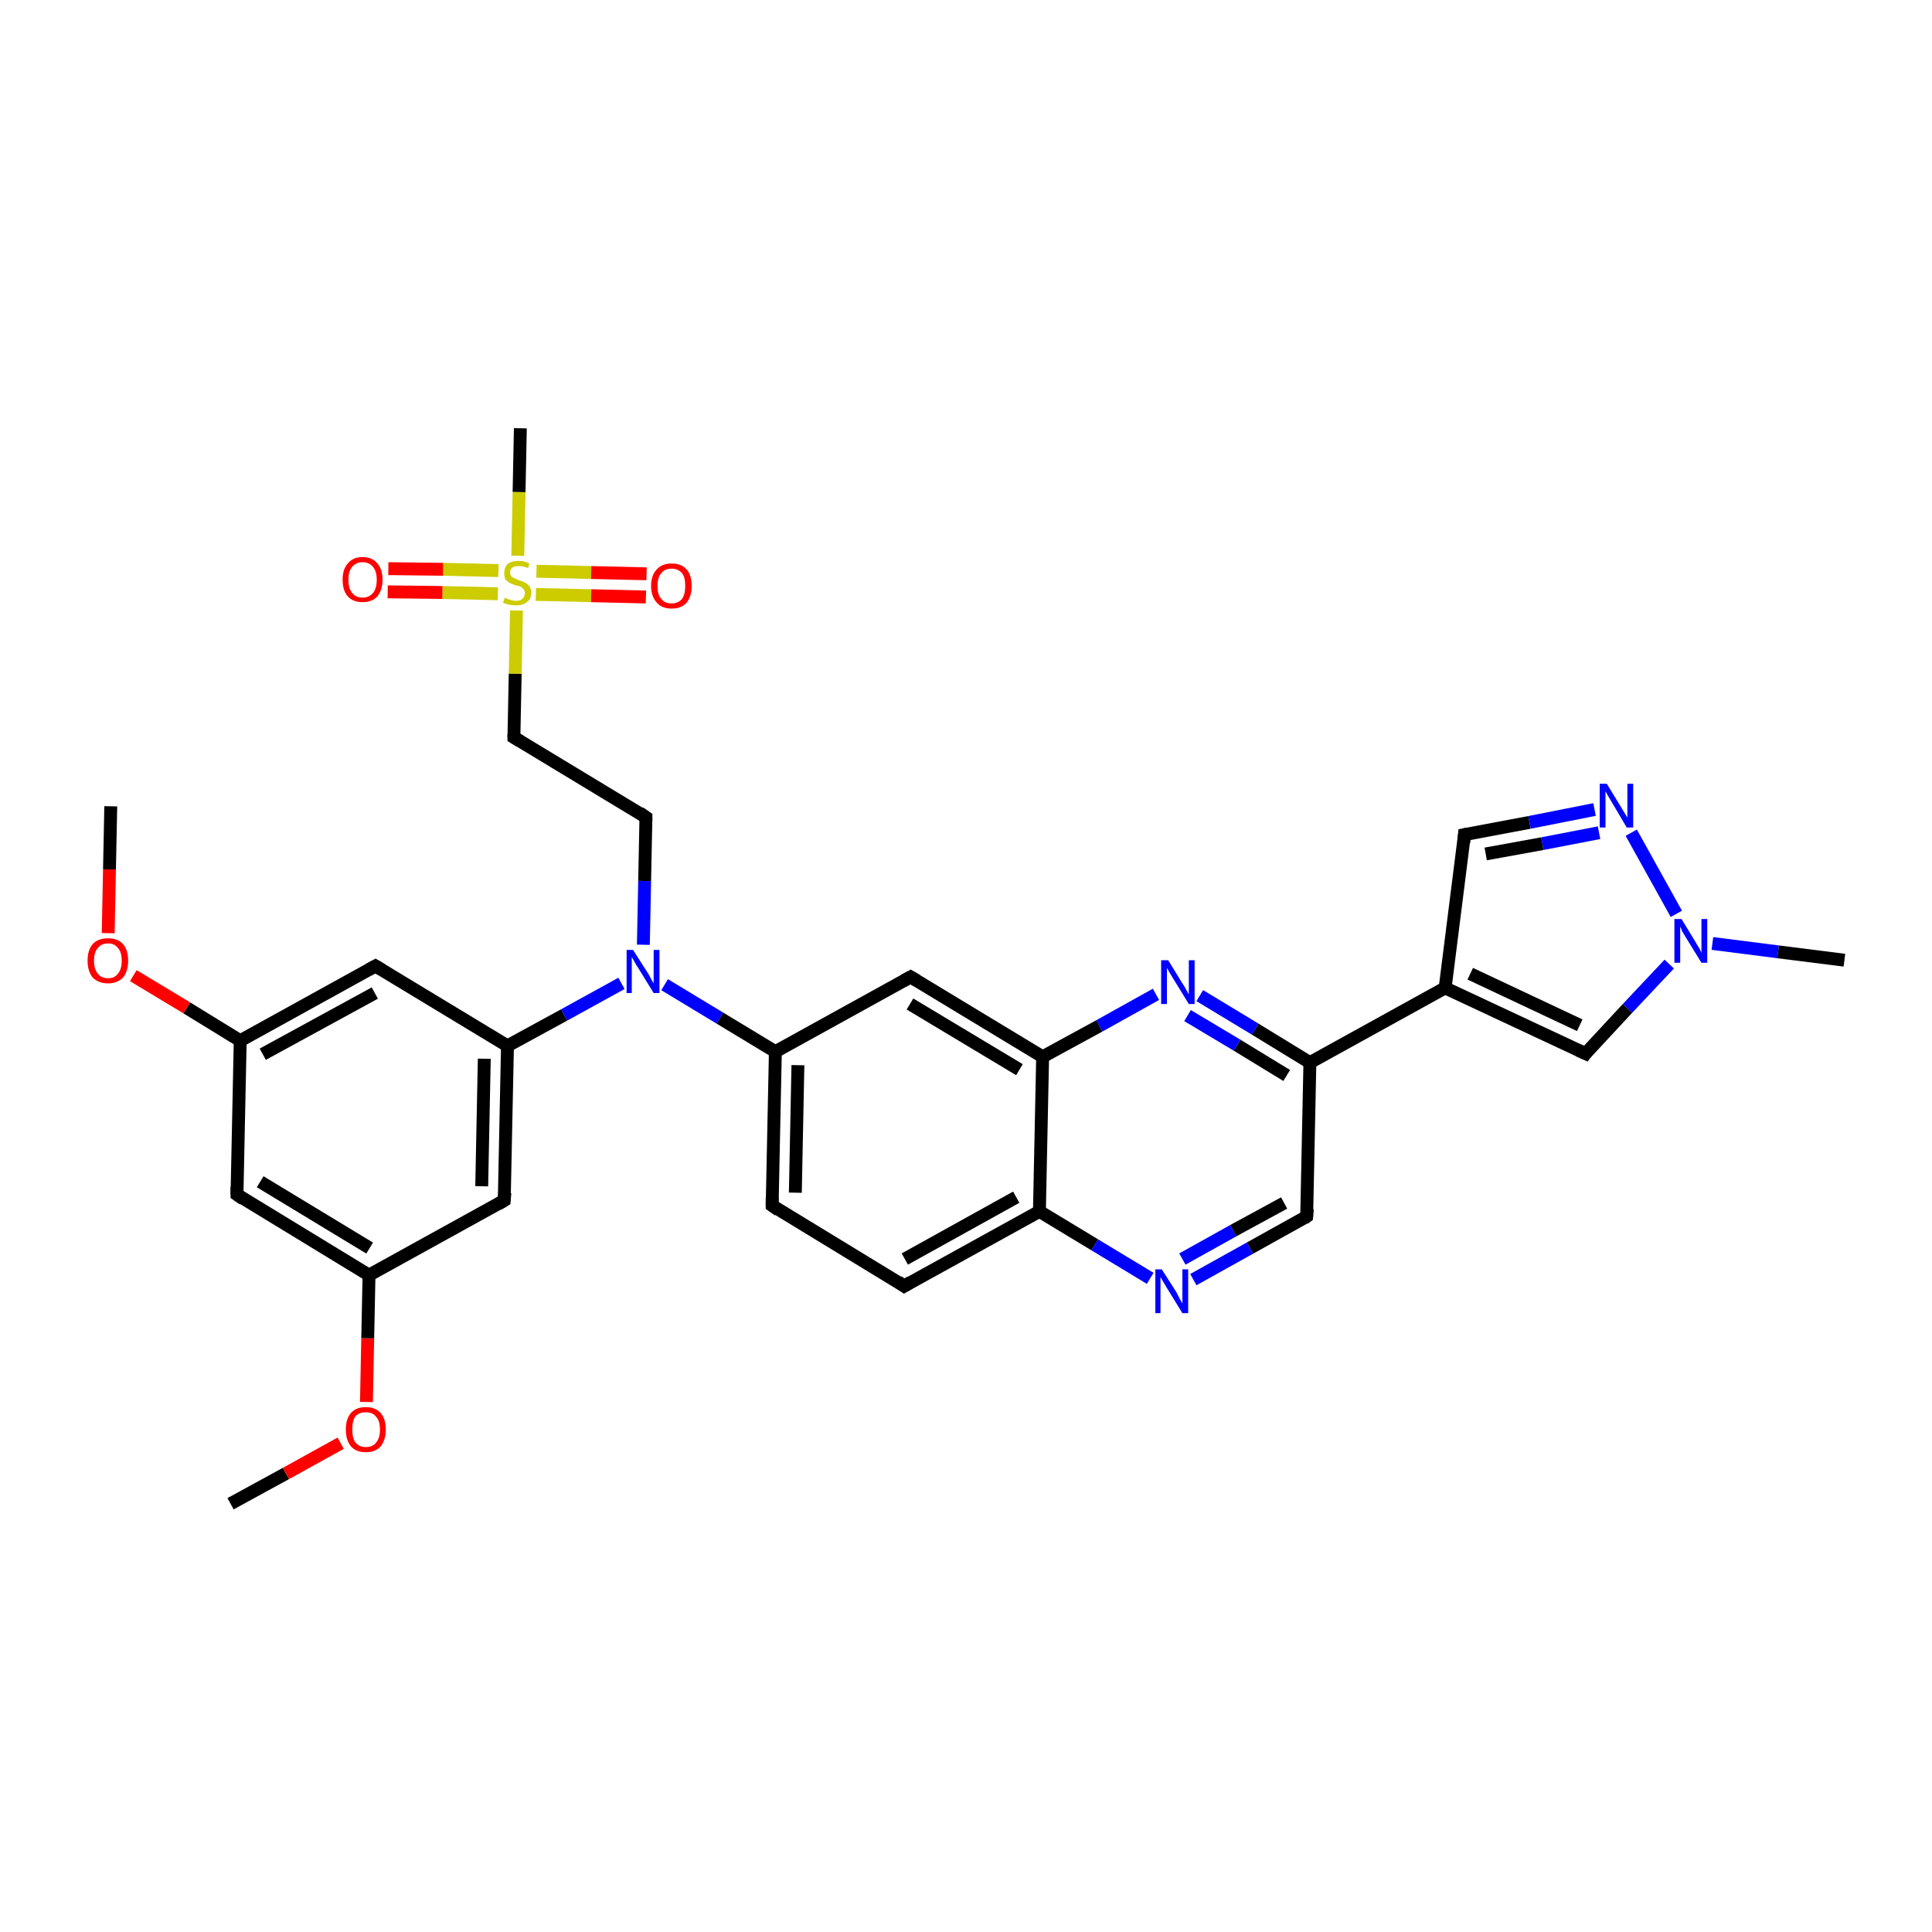 <?xml version='1.0' encoding='iso-8859-1'?>
<svg version='1.1' baseProfile='full'
              xmlns='http://www.w3.org/2000/svg'
                      xmlns:rdkit='http://www.rdkit.org/xml'
                      xmlns:xlink='http://www.w3.org/1999/xlink'
                  xml:space='preserve'
width='300px' height='300px' viewBox='0 0 300 300'>
<!-- END OF HEADER -->
<rect style='opacity:1.0;fill:#FFFFFF;stroke:none' width='300.0' height='300.0' x='0.0' y='0.0'> </rect>
<path class='bond-0 atom-0 atom-1' d='M 35.8,233.5 L 44.4,228.8' style='fill:none;fill-rule:evenodd;stroke:#000000;stroke-width:2.0px;stroke-linecap:butt;stroke-linejoin:miter;stroke-opacity:1' />
<path class='bond-0 atom-0 atom-1' d='M 44.4,228.8 L 52.9,224.1' style='fill:none;fill-rule:evenodd;stroke:#FF0000;stroke-width:2.0px;stroke-linecap:butt;stroke-linejoin:miter;stroke-opacity:1' />
<path class='bond-1 atom-1 atom-2' d='M 56.9,217.7 L 57.1,207.8' style='fill:none;fill-rule:evenodd;stroke:#FF0000;stroke-width:2.0px;stroke-linecap:butt;stroke-linejoin:miter;stroke-opacity:1' />
<path class='bond-1 atom-1 atom-2' d='M 57.1,207.8 L 57.3,198.0' style='fill:none;fill-rule:evenodd;stroke:#000000;stroke-width:2.0px;stroke-linecap:butt;stroke-linejoin:miter;stroke-opacity:1' />
<path class='bond-2 atom-2 atom-3' d='M 57.3,198.0 L 36.8,185.5' style='fill:none;fill-rule:evenodd;stroke:#000000;stroke-width:2.0px;stroke-linecap:butt;stroke-linejoin:miter;stroke-opacity:1' />
<path class='bond-2 atom-2 atom-3' d='M 57.4,193.8 L 40.4,183.5' style='fill:none;fill-rule:evenodd;stroke:#000000;stroke-width:2.0px;stroke-linecap:butt;stroke-linejoin:miter;stroke-opacity:1' />
<path class='bond-3 atom-3 atom-4' d='M 36.8,185.5 L 37.3,161.6' style='fill:none;fill-rule:evenodd;stroke:#000000;stroke-width:2.0px;stroke-linecap:butt;stroke-linejoin:miter;stroke-opacity:1' />
<path class='bond-4 atom-4 atom-5' d='M 37.3,161.6 L 29.0,156.5' style='fill:none;fill-rule:evenodd;stroke:#000000;stroke-width:2.0px;stroke-linecap:butt;stroke-linejoin:miter;stroke-opacity:1' />
<path class='bond-4 atom-4 atom-5' d='M 29.0,156.5 L 20.7,151.5' style='fill:none;fill-rule:evenodd;stroke:#FF0000;stroke-width:2.0px;stroke-linecap:butt;stroke-linejoin:miter;stroke-opacity:1' />
<path class='bond-5 atom-5 atom-6' d='M 16.8,144.9 L 17.0,135.0' style='fill:none;fill-rule:evenodd;stroke:#FF0000;stroke-width:2.0px;stroke-linecap:butt;stroke-linejoin:miter;stroke-opacity:1' />
<path class='bond-5 atom-5 atom-6' d='M 17.0,135.0 L 17.2,125.2' style='fill:none;fill-rule:evenodd;stroke:#000000;stroke-width:2.0px;stroke-linecap:butt;stroke-linejoin:miter;stroke-opacity:1' />
<path class='bond-6 atom-4 atom-7' d='M 37.3,161.6 L 58.3,150.0' style='fill:none;fill-rule:evenodd;stroke:#000000;stroke-width:2.0px;stroke-linecap:butt;stroke-linejoin:miter;stroke-opacity:1' />
<path class='bond-6 atom-4 atom-7' d='M 40.8,163.7 L 58.2,154.2' style='fill:none;fill-rule:evenodd;stroke:#000000;stroke-width:2.0px;stroke-linecap:butt;stroke-linejoin:miter;stroke-opacity:1' />
<path class='bond-7 atom-7 atom-8' d='M 58.3,150.0 L 78.8,162.4' style='fill:none;fill-rule:evenodd;stroke:#000000;stroke-width:2.0px;stroke-linecap:butt;stroke-linejoin:miter;stroke-opacity:1' />
<path class='bond-8 atom-8 atom-9' d='M 78.8,162.4 L 87.6,157.6' style='fill:none;fill-rule:evenodd;stroke:#000000;stroke-width:2.0px;stroke-linecap:butt;stroke-linejoin:miter;stroke-opacity:1' />
<path class='bond-8 atom-8 atom-9' d='M 87.6,157.6 L 96.5,152.7' style='fill:none;fill-rule:evenodd;stroke:#0000FF;stroke-width:2.0px;stroke-linecap:butt;stroke-linejoin:miter;stroke-opacity:1' />
<path class='bond-9 atom-9 atom-10' d='M 99.9,146.7 L 100.1,136.8' style='fill:none;fill-rule:evenodd;stroke:#0000FF;stroke-width:2.0px;stroke-linecap:butt;stroke-linejoin:miter;stroke-opacity:1' />
<path class='bond-9 atom-9 atom-10' d='M 100.1,136.8 L 100.3,126.9' style='fill:none;fill-rule:evenodd;stroke:#000000;stroke-width:2.0px;stroke-linecap:butt;stroke-linejoin:miter;stroke-opacity:1' />
<path class='bond-10 atom-10 atom-11' d='M 100.3,126.9 L 79.8,114.5' style='fill:none;fill-rule:evenodd;stroke:#000000;stroke-width:2.0px;stroke-linecap:butt;stroke-linejoin:miter;stroke-opacity:1' />
<path class='bond-11 atom-11 atom-12' d='M 79.8,114.5 L 80.0,104.6' style='fill:none;fill-rule:evenodd;stroke:#000000;stroke-width:2.0px;stroke-linecap:butt;stroke-linejoin:miter;stroke-opacity:1' />
<path class='bond-11 atom-11 atom-12' d='M 80.0,104.6 L 80.2,94.8' style='fill:none;fill-rule:evenodd;stroke:#CCCC00;stroke-width:2.0px;stroke-linecap:butt;stroke-linejoin:miter;stroke-opacity:1' />
<path class='bond-12 atom-12 atom-13' d='M 80.4,86.3 L 80.6,76.4' style='fill:none;fill-rule:evenodd;stroke:#CCCC00;stroke-width:2.0px;stroke-linecap:butt;stroke-linejoin:miter;stroke-opacity:1' />
<path class='bond-12 atom-12 atom-13' d='M 80.6,76.4 L 80.8,66.5' style='fill:none;fill-rule:evenodd;stroke:#000000;stroke-width:2.0px;stroke-linecap:butt;stroke-linejoin:miter;stroke-opacity:1' />
<path class='bond-13 atom-12 atom-14' d='M 83.2,92.3 L 91.8,92.5' style='fill:none;fill-rule:evenodd;stroke:#CCCC00;stroke-width:2.0px;stroke-linecap:butt;stroke-linejoin:miter;stroke-opacity:1' />
<path class='bond-13 atom-12 atom-14' d='M 91.8,92.5 L 100.3,92.7' style='fill:none;fill-rule:evenodd;stroke:#FF0000;stroke-width:2.0px;stroke-linecap:butt;stroke-linejoin:miter;stroke-opacity:1' />
<path class='bond-13 atom-12 atom-14' d='M 83.3,88.7 L 91.8,88.9' style='fill:none;fill-rule:evenodd;stroke:#CCCC00;stroke-width:2.0px;stroke-linecap:butt;stroke-linejoin:miter;stroke-opacity:1' />
<path class='bond-13 atom-12 atom-14' d='M 91.8,88.9 L 100.4,89.1' style='fill:none;fill-rule:evenodd;stroke:#FF0000;stroke-width:2.0px;stroke-linecap:butt;stroke-linejoin:miter;stroke-opacity:1' />
<path class='bond-14 atom-12 atom-15' d='M 77.4,88.6 L 68.8,88.4' style='fill:none;fill-rule:evenodd;stroke:#CCCC00;stroke-width:2.0px;stroke-linecap:butt;stroke-linejoin:miter;stroke-opacity:1' />
<path class='bond-14 atom-12 atom-15' d='M 68.8,88.4 L 60.3,88.3' style='fill:none;fill-rule:evenodd;stroke:#FF0000;stroke-width:2.0px;stroke-linecap:butt;stroke-linejoin:miter;stroke-opacity:1' />
<path class='bond-14 atom-12 atom-15' d='M 77.3,92.2 L 68.7,92.0' style='fill:none;fill-rule:evenodd;stroke:#CCCC00;stroke-width:2.0px;stroke-linecap:butt;stroke-linejoin:miter;stroke-opacity:1' />
<path class='bond-14 atom-12 atom-15' d='M 68.7,92.0 L 60.2,91.9' style='fill:none;fill-rule:evenodd;stroke:#FF0000;stroke-width:2.0px;stroke-linecap:butt;stroke-linejoin:miter;stroke-opacity:1' />
<path class='bond-15 atom-9 atom-16' d='M 103.2,152.9 L 111.8,158.1' style='fill:none;fill-rule:evenodd;stroke:#0000FF;stroke-width:2.0px;stroke-linecap:butt;stroke-linejoin:miter;stroke-opacity:1' />
<path class='bond-15 atom-9 atom-16' d='M 111.8,158.1 L 120.4,163.3' style='fill:none;fill-rule:evenodd;stroke:#000000;stroke-width:2.0px;stroke-linecap:butt;stroke-linejoin:miter;stroke-opacity:1' />
<path class='bond-16 atom-16 atom-17' d='M 120.4,163.3 L 119.9,187.2' style='fill:none;fill-rule:evenodd;stroke:#000000;stroke-width:2.0px;stroke-linecap:butt;stroke-linejoin:miter;stroke-opacity:1' />
<path class='bond-16 atom-16 atom-17' d='M 123.9,165.4 L 123.5,185.2' style='fill:none;fill-rule:evenodd;stroke:#000000;stroke-width:2.0px;stroke-linecap:butt;stroke-linejoin:miter;stroke-opacity:1' />
<path class='bond-17 atom-17 atom-18' d='M 119.9,187.2 L 140.4,199.7' style='fill:none;fill-rule:evenodd;stroke:#000000;stroke-width:2.0px;stroke-linecap:butt;stroke-linejoin:miter;stroke-opacity:1' />
<path class='bond-18 atom-18 atom-19' d='M 140.4,199.7 L 161.4,188.1' style='fill:none;fill-rule:evenodd;stroke:#000000;stroke-width:2.0px;stroke-linecap:butt;stroke-linejoin:miter;stroke-opacity:1' />
<path class='bond-18 atom-18 atom-19' d='M 140.5,195.5 L 157.8,185.9' style='fill:none;fill-rule:evenodd;stroke:#000000;stroke-width:2.0px;stroke-linecap:butt;stroke-linejoin:miter;stroke-opacity:1' />
<path class='bond-19 atom-19 atom-20' d='M 161.4,188.1 L 170.0,193.3' style='fill:none;fill-rule:evenodd;stroke:#000000;stroke-width:2.0px;stroke-linecap:butt;stroke-linejoin:miter;stroke-opacity:1' />
<path class='bond-19 atom-19 atom-20' d='M 170.0,193.3 L 178.6,198.5' style='fill:none;fill-rule:evenodd;stroke:#0000FF;stroke-width:2.0px;stroke-linecap:butt;stroke-linejoin:miter;stroke-opacity:1' />
<path class='bond-20 atom-20 atom-21' d='M 185.3,198.7 L 194.1,193.8' style='fill:none;fill-rule:evenodd;stroke:#0000FF;stroke-width:2.0px;stroke-linecap:butt;stroke-linejoin:miter;stroke-opacity:1' />
<path class='bond-20 atom-20 atom-21' d='M 194.1,193.8 L 202.9,188.9' style='fill:none;fill-rule:evenodd;stroke:#000000;stroke-width:2.0px;stroke-linecap:butt;stroke-linejoin:miter;stroke-opacity:1' />
<path class='bond-20 atom-20 atom-21' d='M 183.6,195.5 L 191.5,191.1' style='fill:none;fill-rule:evenodd;stroke:#0000FF;stroke-width:2.0px;stroke-linecap:butt;stroke-linejoin:miter;stroke-opacity:1' />
<path class='bond-20 atom-20 atom-21' d='M 191.5,191.1 L 199.4,186.8' style='fill:none;fill-rule:evenodd;stroke:#000000;stroke-width:2.0px;stroke-linecap:butt;stroke-linejoin:miter;stroke-opacity:1' />
<path class='bond-21 atom-21 atom-22' d='M 202.9,188.9 L 203.4,165.0' style='fill:none;fill-rule:evenodd;stroke:#000000;stroke-width:2.0px;stroke-linecap:butt;stroke-linejoin:miter;stroke-opacity:1' />
<path class='bond-22 atom-22 atom-23' d='M 203.4,165.0 L 224.4,153.4' style='fill:none;fill-rule:evenodd;stroke:#000000;stroke-width:2.0px;stroke-linecap:butt;stroke-linejoin:miter;stroke-opacity:1' />
<path class='bond-23 atom-23 atom-24' d='M 224.4,153.4 L 227.4,129.6' style='fill:none;fill-rule:evenodd;stroke:#000000;stroke-width:2.0px;stroke-linecap:butt;stroke-linejoin:miter;stroke-opacity:1' />
<path class='bond-24 atom-24 atom-25' d='M 227.4,129.6 L 237.5,127.7' style='fill:none;fill-rule:evenodd;stroke:#000000;stroke-width:2.0px;stroke-linecap:butt;stroke-linejoin:miter;stroke-opacity:1' />
<path class='bond-24 atom-24 atom-25' d='M 237.5,127.7 L 247.6,125.7' style='fill:none;fill-rule:evenodd;stroke:#0000FF;stroke-width:2.0px;stroke-linecap:butt;stroke-linejoin:miter;stroke-opacity:1' />
<path class='bond-24 atom-24 atom-25' d='M 230.7,132.6 L 239.5,131.0' style='fill:none;fill-rule:evenodd;stroke:#000000;stroke-width:2.0px;stroke-linecap:butt;stroke-linejoin:miter;stroke-opacity:1' />
<path class='bond-24 atom-24 atom-25' d='M 239.5,131.0 L 248.3,129.3' style='fill:none;fill-rule:evenodd;stroke:#0000FF;stroke-width:2.0px;stroke-linecap:butt;stroke-linejoin:miter;stroke-opacity:1' />
<path class='bond-25 atom-25 atom-26' d='M 253.3,129.3 L 260.3,141.9' style='fill:none;fill-rule:evenodd;stroke:#0000FF;stroke-width:2.0px;stroke-linecap:butt;stroke-linejoin:miter;stroke-opacity:1' />
<path class='bond-26 atom-26 atom-27' d='M 265.9,146.5 L 276.1,147.8' style='fill:none;fill-rule:evenodd;stroke:#0000FF;stroke-width:2.0px;stroke-linecap:butt;stroke-linejoin:miter;stroke-opacity:1' />
<path class='bond-26 atom-26 atom-27' d='M 276.1,147.8 L 286.4,149.1' style='fill:none;fill-rule:evenodd;stroke:#000000;stroke-width:2.0px;stroke-linecap:butt;stroke-linejoin:miter;stroke-opacity:1' />
<path class='bond-27 atom-26 atom-28' d='M 259.2,149.7 L 252.7,156.6' style='fill:none;fill-rule:evenodd;stroke:#0000FF;stroke-width:2.0px;stroke-linecap:butt;stroke-linejoin:miter;stroke-opacity:1' />
<path class='bond-27 atom-26 atom-28' d='M 252.7,156.6 L 246.2,163.6' style='fill:none;fill-rule:evenodd;stroke:#000000;stroke-width:2.0px;stroke-linecap:butt;stroke-linejoin:miter;stroke-opacity:1' />
<path class='bond-28 atom-22 atom-29' d='M 203.4,165.0 L 194.9,159.8' style='fill:none;fill-rule:evenodd;stroke:#000000;stroke-width:2.0px;stroke-linecap:butt;stroke-linejoin:miter;stroke-opacity:1' />
<path class='bond-28 atom-22 atom-29' d='M 194.9,159.8 L 186.3,154.6' style='fill:none;fill-rule:evenodd;stroke:#0000FF;stroke-width:2.0px;stroke-linecap:butt;stroke-linejoin:miter;stroke-opacity:1' />
<path class='bond-28 atom-22 atom-29' d='M 199.8,167.0 L 192.1,162.3' style='fill:none;fill-rule:evenodd;stroke:#000000;stroke-width:2.0px;stroke-linecap:butt;stroke-linejoin:miter;stroke-opacity:1' />
<path class='bond-28 atom-22 atom-29' d='M 192.1,162.3 L 184.4,157.7' style='fill:none;fill-rule:evenodd;stroke:#0000FF;stroke-width:2.0px;stroke-linecap:butt;stroke-linejoin:miter;stroke-opacity:1' />
<path class='bond-29 atom-29 atom-30' d='M 179.5,154.4 L 170.7,159.3' style='fill:none;fill-rule:evenodd;stroke:#0000FF;stroke-width:2.0px;stroke-linecap:butt;stroke-linejoin:miter;stroke-opacity:1' />
<path class='bond-29 atom-29 atom-30' d='M 170.7,159.3 L 161.9,164.1' style='fill:none;fill-rule:evenodd;stroke:#000000;stroke-width:2.0px;stroke-linecap:butt;stroke-linejoin:miter;stroke-opacity:1' />
<path class='bond-30 atom-30 atom-31' d='M 161.9,164.1 L 141.4,151.7' style='fill:none;fill-rule:evenodd;stroke:#000000;stroke-width:2.0px;stroke-linecap:butt;stroke-linejoin:miter;stroke-opacity:1' />
<path class='bond-30 atom-30 atom-31' d='M 158.3,166.1 L 141.3,155.9' style='fill:none;fill-rule:evenodd;stroke:#000000;stroke-width:2.0px;stroke-linecap:butt;stroke-linejoin:miter;stroke-opacity:1' />
<path class='bond-31 atom-8 atom-32' d='M 78.8,162.4 L 78.3,186.4' style='fill:none;fill-rule:evenodd;stroke:#000000;stroke-width:2.0px;stroke-linecap:butt;stroke-linejoin:miter;stroke-opacity:1' />
<path class='bond-31 atom-8 atom-32' d='M 75.2,164.4 L 74.8,184.2' style='fill:none;fill-rule:evenodd;stroke:#000000;stroke-width:2.0px;stroke-linecap:butt;stroke-linejoin:miter;stroke-opacity:1' />
<path class='bond-32 atom-32 atom-2' d='M 78.3,186.4 L 57.3,198.0' style='fill:none;fill-rule:evenodd;stroke:#000000;stroke-width:2.0px;stroke-linecap:butt;stroke-linejoin:miter;stroke-opacity:1' />
<path class='bond-33 atom-31 atom-16' d='M 141.4,151.7 L 120.4,163.3' style='fill:none;fill-rule:evenodd;stroke:#000000;stroke-width:2.0px;stroke-linecap:butt;stroke-linejoin:miter;stroke-opacity:1' />
<path class='bond-34 atom-30 atom-19' d='M 161.9,164.1 L 161.4,188.1' style='fill:none;fill-rule:evenodd;stroke:#000000;stroke-width:2.0px;stroke-linecap:butt;stroke-linejoin:miter;stroke-opacity:1' />
<path class='bond-35 atom-28 atom-23' d='M 246.2,163.6 L 224.4,153.4' style='fill:none;fill-rule:evenodd;stroke:#000000;stroke-width:2.0px;stroke-linecap:butt;stroke-linejoin:miter;stroke-opacity:1' />
<path class='bond-35 atom-28 atom-23' d='M 245.3,159.2 L 228.3,151.2' style='fill:none;fill-rule:evenodd;stroke:#000000;stroke-width:2.0px;stroke-linecap:butt;stroke-linejoin:miter;stroke-opacity:1' />
<path d='M 37.8,186.2 L 36.8,185.5 L 36.8,184.3' style='fill:none;stroke:#000000;stroke-width:2.0px;stroke-linecap:butt;stroke-linejoin:miter;stroke-opacity:1;' />
<path d='M 57.2,150.6 L 58.3,150.0 L 59.3,150.6' style='fill:none;stroke:#000000;stroke-width:2.0px;stroke-linecap:butt;stroke-linejoin:miter;stroke-opacity:1;' />
<path d='M 100.3,127.4 L 100.3,126.9 L 99.3,126.2' style='fill:none;stroke:#000000;stroke-width:2.0px;stroke-linecap:butt;stroke-linejoin:miter;stroke-opacity:1;' />
<path d='M 80.8,115.1 L 79.8,114.5 L 79.8,114.0' style='fill:none;stroke:#000000;stroke-width:2.0px;stroke-linecap:butt;stroke-linejoin:miter;stroke-opacity:1;' />
<path d='M 119.9,186.0 L 119.9,187.2 L 120.9,187.9' style='fill:none;stroke:#000000;stroke-width:2.0px;stroke-linecap:butt;stroke-linejoin:miter;stroke-opacity:1;' />
<path d='M 139.4,199.0 L 140.4,199.7 L 141.4,199.1' style='fill:none;stroke:#000000;stroke-width:2.0px;stroke-linecap:butt;stroke-linejoin:miter;stroke-opacity:1;' />
<path d='M 202.5,189.2 L 202.9,188.9 L 203.0,187.7' style='fill:none;stroke:#000000;stroke-width:2.0px;stroke-linecap:butt;stroke-linejoin:miter;stroke-opacity:1;' />
<path d='M 227.3,130.8 L 227.4,129.6 L 227.9,129.5' style='fill:none;stroke:#000000;stroke-width:2.0px;stroke-linecap:butt;stroke-linejoin:miter;stroke-opacity:1;' />
<path d='M 246.5,163.2 L 246.2,163.6 L 245.1,163.1' style='fill:none;stroke:#000000;stroke-width:2.0px;stroke-linecap:butt;stroke-linejoin:miter;stroke-opacity:1;' />
<path d='M 142.4,152.3 L 141.4,151.7 L 140.3,152.3' style='fill:none;stroke:#000000;stroke-width:2.0px;stroke-linecap:butt;stroke-linejoin:miter;stroke-opacity:1;' />
<path d='M 78.4,185.2 L 78.3,186.4 L 77.3,187.0' style='fill:none;stroke:#000000;stroke-width:2.0px;stroke-linecap:butt;stroke-linejoin:miter;stroke-opacity:1;' />
<path class='atom-1' d='M 53.7 222.0
Q 53.7 220.3, 54.5 219.4
Q 55.3 218.5, 56.8 218.5
Q 58.3 218.5, 59.1 219.4
Q 59.9 220.3, 59.9 222.0
Q 59.9 223.6, 59.1 224.6
Q 58.3 225.5, 56.8 225.5
Q 55.3 225.5, 54.5 224.6
Q 53.7 223.6, 53.7 222.0
M 56.8 224.7
Q 57.9 224.7, 58.4 224.0
Q 59.0 223.3, 59.0 222.0
Q 59.0 220.6, 58.4 220.0
Q 57.9 219.3, 56.8 219.3
Q 55.8 219.3, 55.2 219.9
Q 54.7 220.6, 54.7 222.0
Q 54.7 223.3, 55.2 224.0
Q 55.8 224.7, 56.8 224.7
' fill='#FF0000'/>
<path class='atom-5' d='M 13.6 149.2
Q 13.6 147.5, 14.4 146.6
Q 15.2 145.7, 16.8 145.7
Q 18.3 145.7, 19.1 146.6
Q 19.9 147.5, 19.9 149.2
Q 19.9 150.8, 19.1 151.8
Q 18.2 152.7, 16.8 152.7
Q 15.3 152.7, 14.4 151.8
Q 13.6 150.8, 13.6 149.2
M 16.8 151.9
Q 17.8 151.9, 18.3 151.2
Q 18.9 150.5, 18.9 149.2
Q 18.9 147.8, 18.3 147.2
Q 17.8 146.5, 16.8 146.5
Q 15.7 146.5, 15.2 147.2
Q 14.6 147.8, 14.6 149.2
Q 14.6 150.5, 15.2 151.2
Q 15.7 151.9, 16.8 151.9
' fill='#FF0000'/>
<path class='atom-9' d='M 98.3 147.5
L 100.6 151.1
Q 100.8 151.4, 101.1 152.0
Q 101.5 152.7, 101.5 152.7
L 101.5 147.5
L 102.4 147.5
L 102.4 154.2
L 101.5 154.2
L 99.1 150.3
Q 98.8 149.9, 98.5 149.3
Q 98.2 148.8, 98.1 148.6
L 98.1 154.2
L 97.3 154.2
L 97.3 147.5
L 98.3 147.5
' fill='#0000FF'/>
<path class='atom-12' d='M 78.4 92.8
Q 78.4 92.8, 78.8 93.0
Q 79.1 93.1, 79.4 93.2
Q 79.8 93.3, 80.1 93.3
Q 80.8 93.3, 81.1 93.0
Q 81.5 92.6, 81.5 92.1
Q 81.5 91.7, 81.3 91.5
Q 81.1 91.3, 80.9 91.1
Q 80.6 91.0, 80.1 90.9
Q 79.5 90.7, 79.1 90.5
Q 78.8 90.3, 78.5 90.0
Q 78.3 89.6, 78.3 89.0
Q 78.3 88.1, 78.8 87.6
Q 79.4 87.1, 80.6 87.1
Q 81.4 87.1, 82.2 87.5
L 82.0 88.2
Q 81.2 87.9, 80.6 87.9
Q 79.9 87.9, 79.6 88.1
Q 79.2 88.4, 79.2 88.9
Q 79.2 89.2, 79.4 89.5
Q 79.6 89.7, 79.9 89.8
Q 80.1 89.9, 80.6 90.1
Q 81.2 90.3, 81.6 90.5
Q 81.9 90.7, 82.2 91.0
Q 82.5 91.4, 82.5 92.1
Q 82.5 93.0, 81.8 93.5
Q 81.2 94.0, 80.2 94.0
Q 79.6 94.0, 79.1 93.9
Q 78.6 93.8, 78.1 93.6
L 78.4 92.8
' fill='#CCCC00'/>
<path class='atom-14' d='M 101.1 91.0
Q 101.1 89.3, 102.0 88.4
Q 102.8 87.5, 104.3 87.5
Q 105.8 87.5, 106.6 88.4
Q 107.4 89.3, 107.4 91.0
Q 107.4 92.6, 106.6 93.6
Q 105.8 94.5, 104.3 94.5
Q 102.8 94.5, 102.0 93.6
Q 101.1 92.6, 101.1 91.0
M 104.3 93.7
Q 105.3 93.7, 105.9 93.0
Q 106.4 92.3, 106.4 91.0
Q 106.4 89.6, 105.9 89.0
Q 105.3 88.3, 104.3 88.3
Q 103.2 88.3, 102.7 89.0
Q 102.1 89.6, 102.1 91.0
Q 102.1 92.4, 102.7 93.0
Q 103.2 93.7, 104.3 93.7
' fill='#FF0000'/>
<path class='atom-15' d='M 53.2 90.0
Q 53.2 88.4, 54.0 87.5
Q 54.8 86.5, 56.3 86.5
Q 57.8 86.5, 58.6 87.5
Q 59.4 88.4, 59.4 90.0
Q 59.4 91.6, 58.6 92.6
Q 57.8 93.5, 56.3 93.5
Q 54.8 93.5, 54.0 92.6
Q 53.2 91.7, 53.2 90.0
M 56.3 92.8
Q 57.3 92.8, 57.9 92.1
Q 58.5 91.4, 58.5 90.0
Q 58.5 88.7, 57.9 88.0
Q 57.3 87.3, 56.3 87.3
Q 55.3 87.3, 54.7 88.0
Q 54.1 88.7, 54.1 90.0
Q 54.1 91.4, 54.7 92.1
Q 55.3 92.8, 56.3 92.8
' fill='#FF0000'/>
<path class='atom-20' d='M 180.4 197.1
L 182.7 200.7
Q 182.9 201.1, 183.2 201.7
Q 183.6 202.4, 183.6 202.4
L 183.6 197.1
L 184.5 197.1
L 184.5 203.9
L 183.6 203.9
L 181.2 200.0
Q 180.9 199.5, 180.6 199.0
Q 180.3 198.5, 180.2 198.3
L 180.2 203.9
L 179.4 203.9
L 179.4 197.1
L 180.4 197.1
' fill='#0000FF'/>
<path class='atom-25' d='M 249.5 121.7
L 251.7 125.3
Q 251.9 125.6, 252.3 126.3
Q 252.7 126.9, 252.7 127.0
L 252.7 121.7
L 253.6 121.7
L 253.6 128.5
L 252.6 128.5
L 250.3 124.6
Q 250.0 124.1, 249.7 123.6
Q 249.4 123.0, 249.3 122.9
L 249.3 128.5
L 248.4 128.5
L 248.4 121.7
L 249.5 121.7
' fill='#0000FF'/>
<path class='atom-26' d='M 261.1 142.7
L 263.3 146.3
Q 263.5 146.7, 263.9 147.3
Q 264.2 147.9, 264.2 148.0
L 264.2 142.7
L 265.1 142.7
L 265.1 149.5
L 264.2 149.5
L 261.8 145.6
Q 261.5 145.1, 261.2 144.6
Q 261.0 144.0, 260.9 143.9
L 260.9 149.5
L 260.0 149.5
L 260.0 142.7
L 261.1 142.7
' fill='#0000FF'/>
<path class='atom-29' d='M 181.4 149.1
L 183.6 152.7
Q 183.9 153.1, 184.2 153.7
Q 184.6 154.4, 184.6 154.4
L 184.6 149.1
L 185.5 149.1
L 185.5 155.9
L 184.6 155.9
L 182.2 152.0
Q 181.9 151.5, 181.6 151.0
Q 181.3 150.5, 181.2 150.3
L 181.2 155.9
L 180.3 155.9
L 180.3 149.1
L 181.4 149.1
' fill='#0000FF'/>
</svg>
